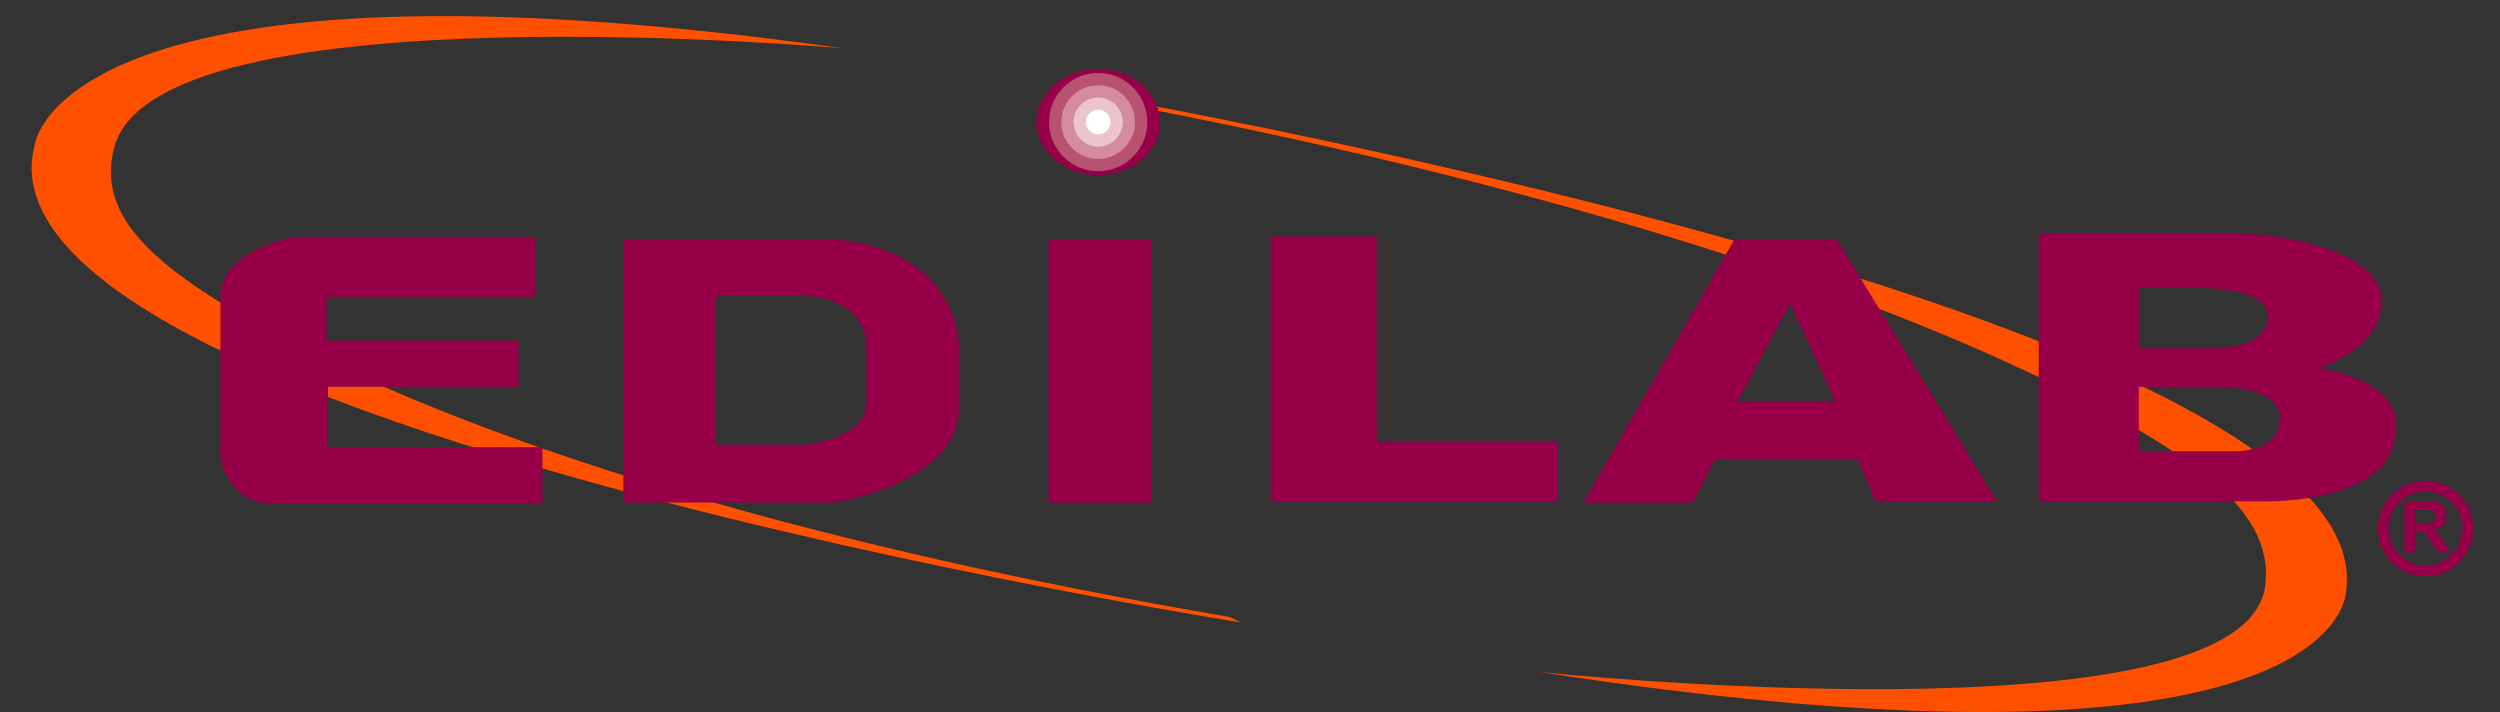 <?xml version="1.0" encoding="utf-8"?>
<!-- Generator: Adobe Illustrator 16.0.0, SVG Export Plug-In . SVG Version: 6.00 Build 0)  -->
<!DOCTYPE svg PUBLIC "-//W3C//DTD SVG 1.1//EN" "http://www.w3.org/Graphics/SVG/1.1/DTD/svg11.dtd">
<svg version="1.1" id="Capa_1" xmlns="http://www.w3.org/2000/svg" xmlns:xlink="http://www.w3.org/1999/xlink" x="0px" y="0px"
	 width="158px" height="45px" viewBox="0 0 158 45" enable-background="new 0 0 158 45" xml:space="preserve">
<rect x="0" y="0" width="158" height="45" fill="#333333" stroke="none"/>
<g>
	<g>
		<g>
			<path fill-rule="evenodd" clip-rule="evenodd" fill="#970048" d="M151.963,34.912v-3.226h1.373c0.344,0,0.594,0.028,0.752,0.088
				c0.156,0.057,0.281,0.16,0.375,0.309c0.094,0.147,0.141,0.317,0.141,0.508c0,0.242-0.07,0.442-0.213,0.6
				c-0.141,0.157-0.354,0.257-0.637,0.298c0.141,0.083,0.256,0.173,0.348,0.271c0.092,0.099,0.215,0.273,0.369,0.523l0.395,0.63
				h-0.779l-0.467-0.704c-0.168-0.25-0.283-0.408-0.344-0.473c-0.063-0.065-0.129-0.109-0.197-0.134
				c-0.07-0.023-0.178-0.036-0.33-0.036h-0.131v1.347H151.963z M152.617,33.052h0.482c0.311,0,0.506-0.014,0.584-0.04
				s0.139-0.072,0.184-0.136c0.043-0.065,0.064-0.146,0.064-0.243c0-0.108-0.027-0.197-0.086-0.264s-0.141-0.109-0.246-0.126
				c-0.053-0.008-0.211-0.011-0.475-0.011h-0.508V33.052z"/>
		</g>
		<g>
			
				<circle fill-rule="evenodd" clip-rule="evenodd" fill="none" stroke="#970048" stroke-width="0.675" stroke-miterlimit="3.864" cx="153.291" cy="33.404" r="2.678"/>
		</g>
	</g>
	<g>
		<g>
			<g>
				<path fill-rule="evenodd" clip-rule="evenodd" fill="#FF5000" d="M66.604,5.542c0,0,84.312,14.303,81.662,31.873
					c0,0-0.074,12.904-51.004,5.05c0,0,44.525,4.698,45.893-5.4c0.32-2.377-0.76-4.769-4.133-7.326c0,0-16.402-13.747-71.693-23.846
					L66.604,5.542z"/>
			</g>
			<g>
				<path fill-rule="evenodd" clip-rule="evenodd" fill="#FF5000" d="M78.406,39.334c0,0-81.263-12.737-76.177-30.313
					c0,0,1.886-12.876,51.084-5.964c0,0-43.316-3.879-46.085,6.221c-0.652,2.377,0.079,4.744,3.051,7.234
					c0,0,14.27,13.417,67.461,22.487L78.406,39.334z"/>
			</g>
		</g>
		<g>
			<g>
				<path fill-rule="evenodd" clip-rule="evenodd" fill="#970048" d="M33.81,15.021v3.737H20.633v2.763h12.136v2.925H20.728v3.818
					h13.555v3.575H17.34c-3.124,0-3.408-3.006-3.408-3.006V18.676c0-2.762,4.449-3.656,4.449-3.656H33.81z"/>
			</g>
			<g>
				<path fill-rule="evenodd" clip-rule="evenodd" fill="#970048" d="M45.248,28.108h5.718c0,0,3.787-0.406,3.787-2.6v-3.9
					c0,0-0.189-2.925-4.26-2.925h-5.245V28.108z M39.395,31.758V15.102h13.157c7.952,0.65,8.046,6.581,8.046,6.581v4.069
					c0,4.875-7.951,6.006-7.951,6.006H39.395z"/>
			</g>
			<g>
				<rect x="66.265" y="15.109" fill="#970048" width="6.489" height="16.656"/>
			</g>
			<g>
				<polygon fill-rule="evenodd" clip-rule="evenodd" fill="#970048" points="80.309,14.946 87.01,14.946 87.01,27.946 
					98.463,27.946 98.463,31.684 80.309,31.684 				"/>
			</g>
			<g>
				<path fill-rule="evenodd" clip-rule="evenodd" fill="#970048" d="M109.822,25.346h6.152l-2.84-6.174L109.822,25.346z
					 M100.072,31.765l9.561-16.656h6.438l10.127,16.575h-7.666l-1.137-2.682h-8.992l-1.42,2.763H100.072z"/>
			</g>
			<g>
				<path fill-rule="evenodd" clip-rule="evenodd" fill="#970048" d="M135.17,22.015h4.943c0,0,3.217,0,3.217-2.031
					s-5.016-1.787-5.016-1.787h-3.145V22.015z M135.17,28.515h6.078c0,0,2.84,0.081,2.84-2.031s-3.787-2.031-3.787-2.031h-5.131
					V28.515z M128.848,31.684v-16.9h12.969c2.461,0,8.707,1.137,8.707,4.225c0,3.087-3.975,4.225-3.975,4.225
					c5.773,1.138,4.828,3.981,4.828,3.981c0,4.55-7.951,4.469-7.951,4.469H128.848z"/>
			</g>
			<g>
				<g>
					<ellipse fill="#970048" cx="69.404" cy="7.715" rx="3.881" ry="3.331"/>
					<path fill="#970048" d="M69.404,7.715"/>
				</g>
				<g>
					<defs>
						<ellipse id="SVGID_1_" cx="69.404" cy="7.715" rx="3.881" ry="3.331"/>
					</defs>
					<clipPath id="SVGID_2_">
						<use xlink:href="#SVGID_1_"  overflow="visible"/>
					</clipPath>
					<g clip-path="url(#SVGID_2_)">
						<circle fill="#970048" cx="69.405" cy="7.715" r="4.295"/>
						<circle fill="#970048" cx="69.404" cy="7.715" r="4.088"/>
						<circle fill="#970048" cx="69.405" cy="7.715" r="3.881"/>
						<circle fill="#B75371" cx="69.404" cy="7.715" r="3.104"/>
						<circle fill="#D28C9D" cx="69.404" cy="7.715" r="2.328"/>
						<circle fill="#EBC5CC" cx="69.404" cy="7.715" r="1.552"/>
						<circle fill="#FFFFFE" cx="69.404" cy="7.715" r="0.776"/>
					</g>
				</g>
			</g>
		</g>
	</g>
</g>
</svg>
